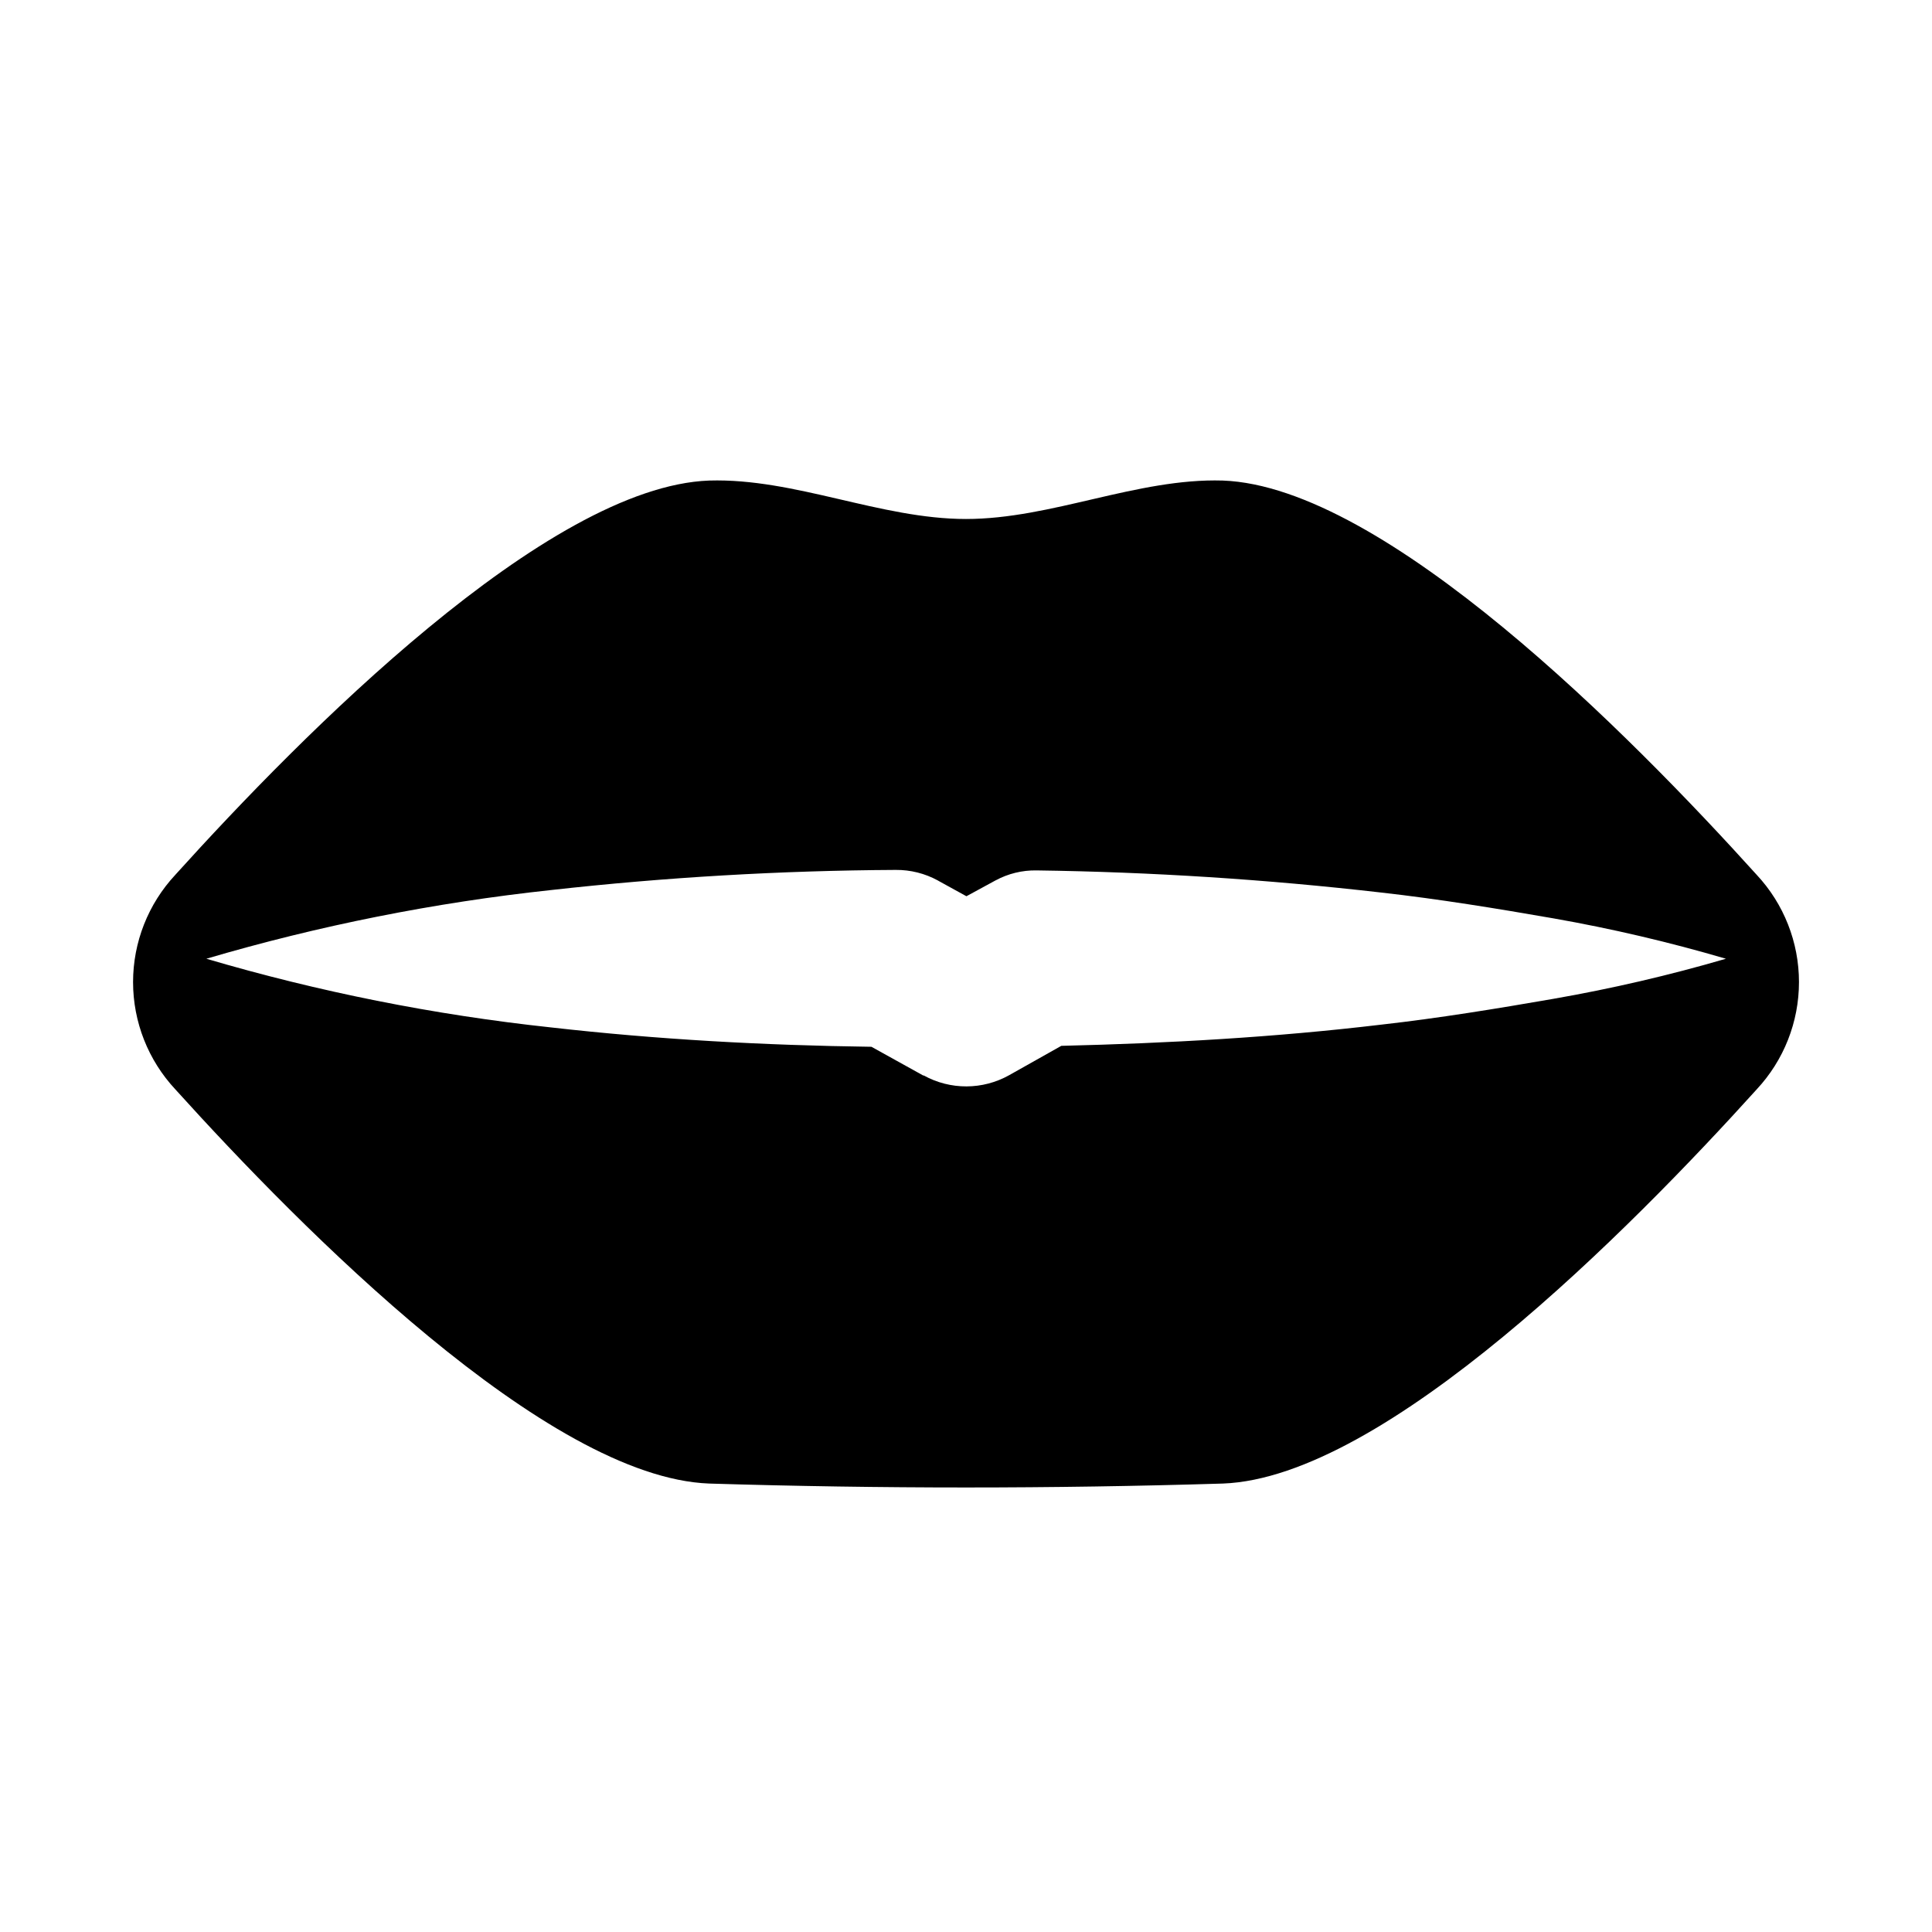 <?xml version="1.0" encoding="UTF-8"?>
<!-- Uploaded to: SVG Repo, www.svgrepo.com, Generator: SVG Repo Mixer Tools -->
<svg fill="#000000" width="800px" height="800px" version="1.1" viewBox="144 144 512 512" xmlns="http://www.w3.org/2000/svg">
 <path d="m609.54 375.83c-33.473-37.062-98.527-102.89-141.49-104.48-22.688-0.676-45.359 10.188-68.047 10.188s-45.359-10.863-68.047-10.188c-42.965 1.574-108.02 67.414-141.49 104.48h0.004c-7.203 7.715-11.207 17.879-11.207 28.434s4.004 20.715 11.207 28.434c33.473 37.047 98.527 102.87 141.49 104.46 22.684 0.691 45.363 1.039 68.047 1.039s45.363-0.348 68.047-1.039c42.965-1.574 108.02-67.414 141.49-104.46h-0.004c7.203-7.719 11.207-17.879 11.207-28.434s-4.004-20.719-11.207-28.434zm-53.812 32.859c-15.223 2.644-30.465 5.133-45.656 6.848-28.262 3.371-56.535 4.945-84.812 5.621l-13.793 7.762c-7.027 3.949-15.598 3.984-22.656 0.094h-0.156l-13.715-7.606c-28.34-0.379-56.68-1.922-84.938-5.133-30.922-3.324-61.484-9.414-91.316-18.199 29.832-8.785 60.395-14.875 91.316-18.199 30.348-3.394 60.855-5.176 91.395-5.34 3.887-0.031 7.715 0.93 11.129 2.789l0.234 0.141 7.352 4.047 7.211-3.922 0.52-0.285 0.004 0.004c3.324-1.797 7.055-2.707 10.832-2.644 30.543 0.418 61.047 2.379 91.395 5.871 15.242 1.715 30.48 4.203 45.656 6.848 15.406 2.711 30.648 6.281 45.656 10.691-15.008 4.383-30.25 7.926-45.656 10.609z"/>
</svg>
